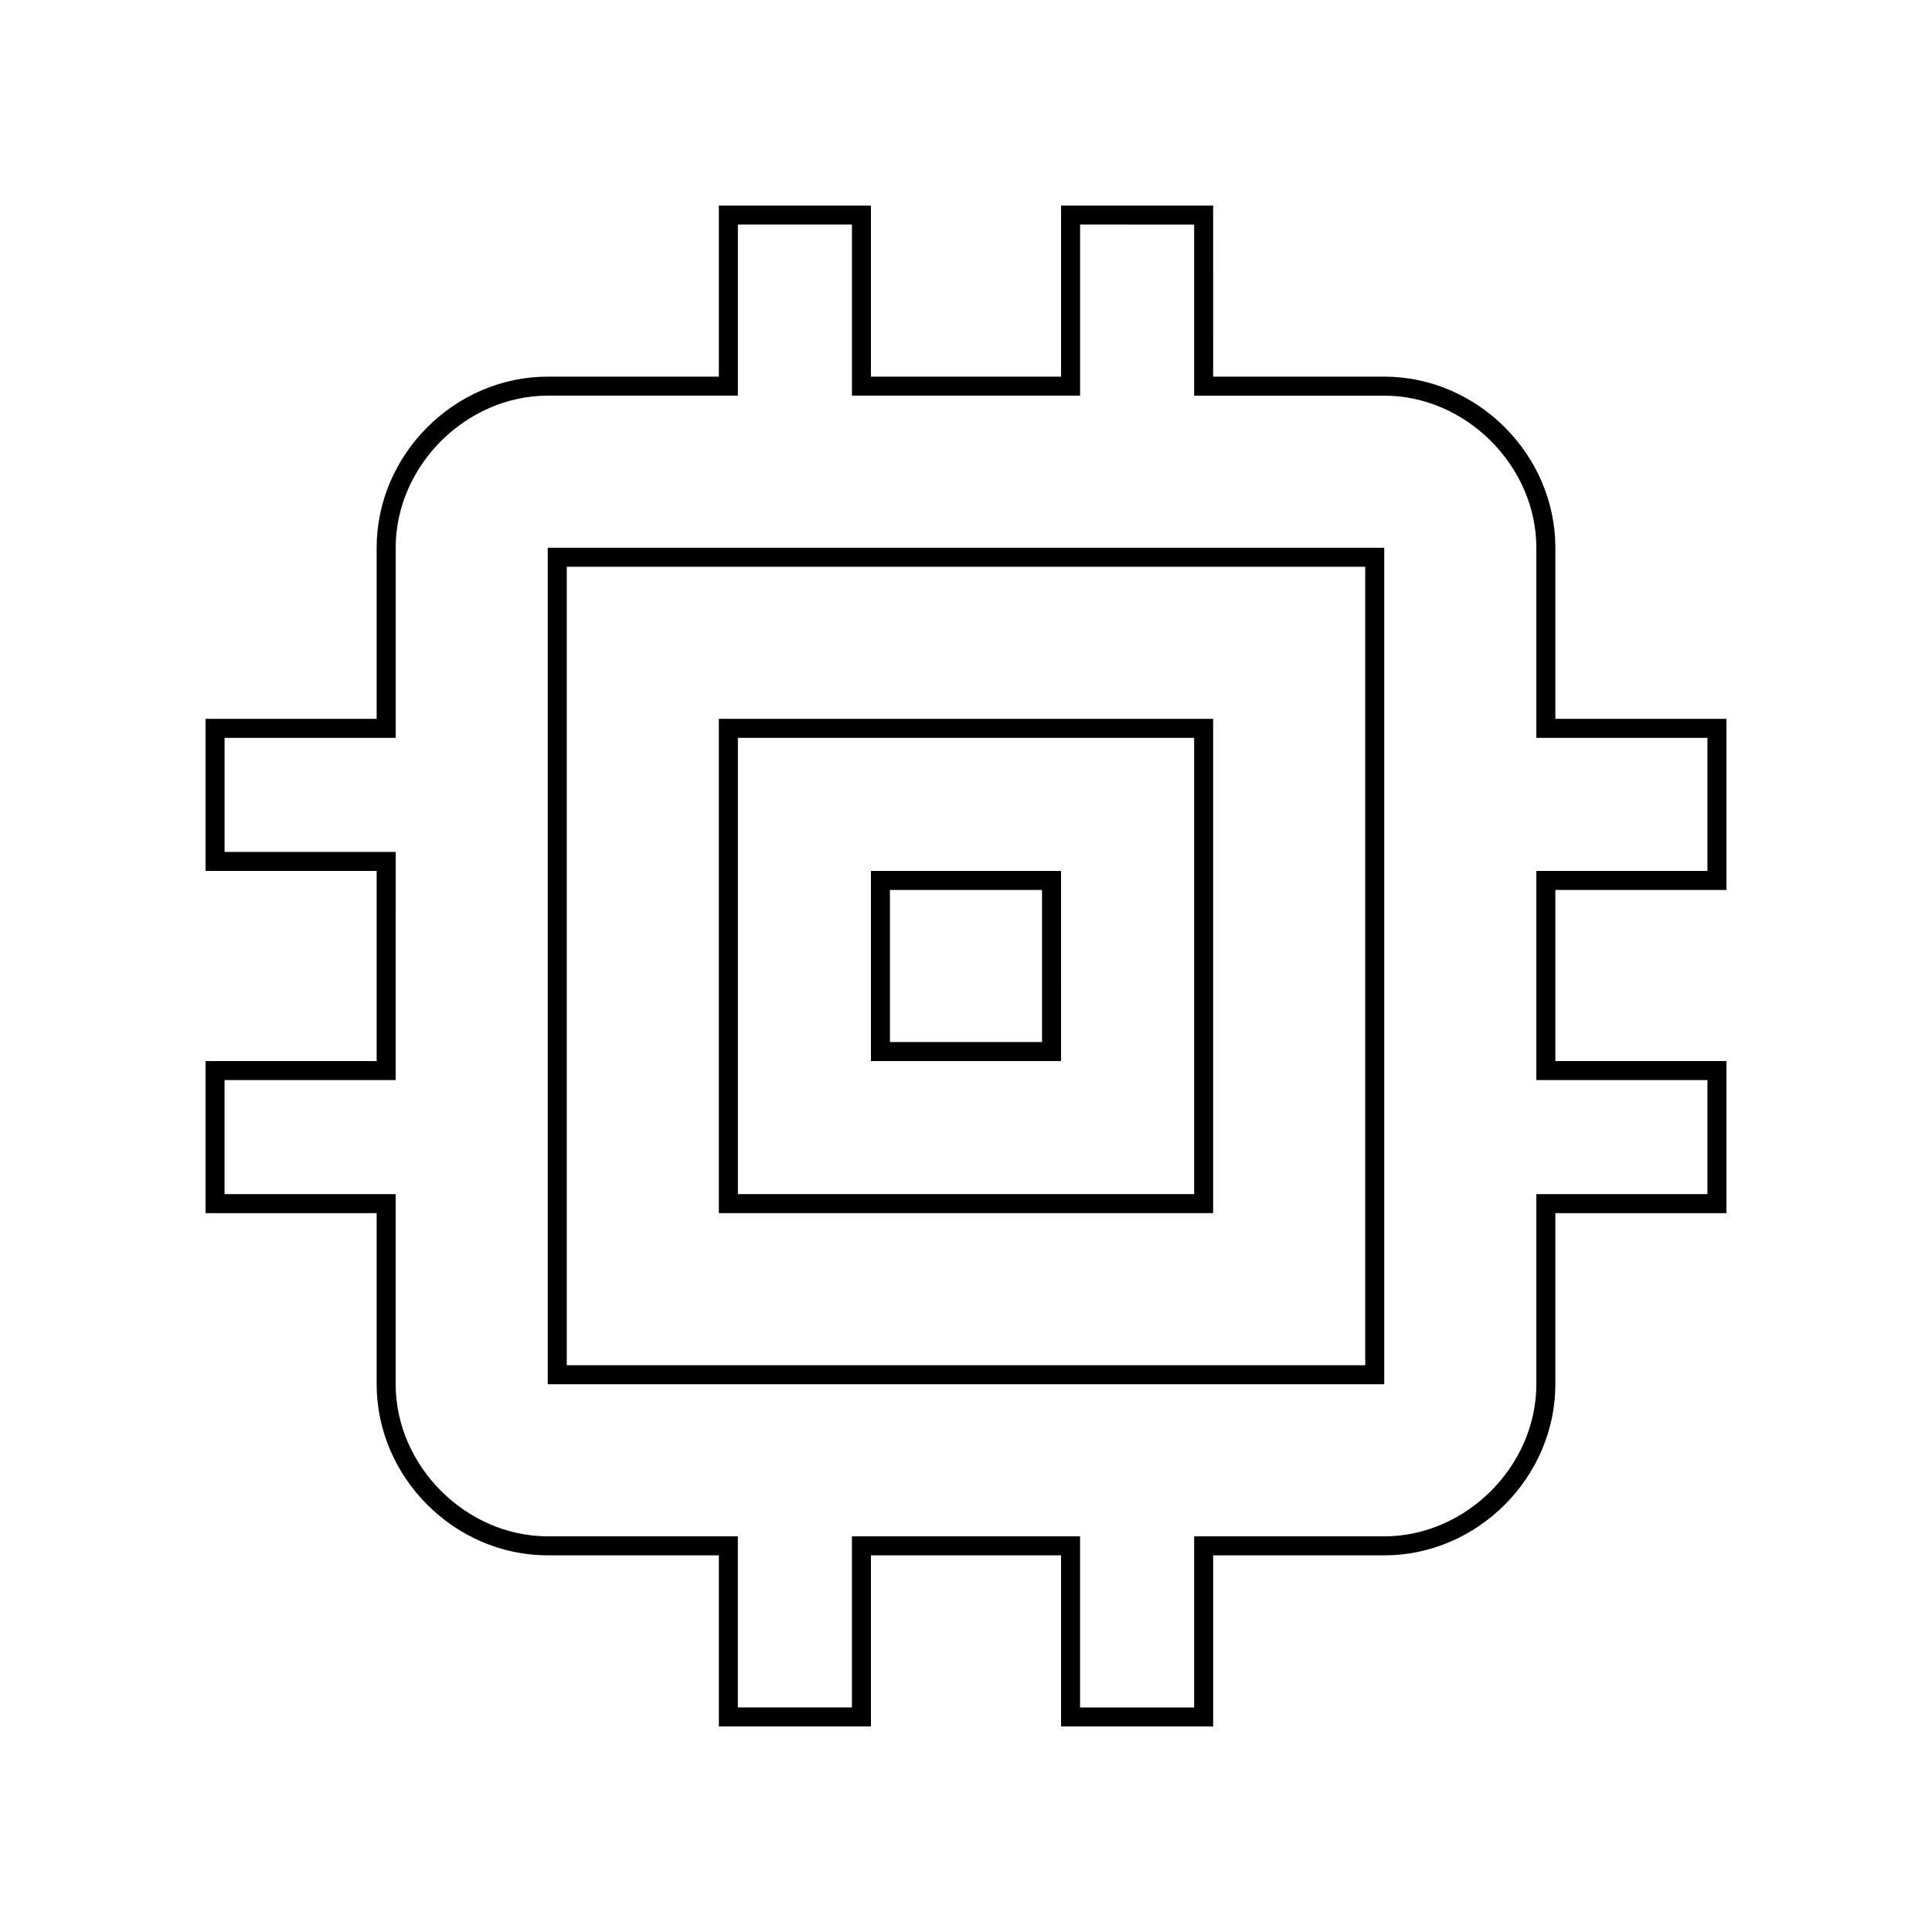 <?xml version="1.0" encoding="UTF-8"?>
<!-- Uploaded to: ICON Repo, www.iconrepo.com, Generator: ICON Repo Mixer Tools -->
<svg fill="#000000" width="800px" height="800px" version="1.1" viewBox="144 144 512 512" xmlns="http://www.w3.org/2000/svg">
 <g>
  <path d="m460.46 203.51v45.344h50.383c21.664 0 40.305 18.641 40.305 40.305v50.383h45.344v35.266h-45.344v55.422h45.344v30.23h-45.344v50.383c0 21.664-18.641 40.305-40.305 40.305h-50.383v45.344h-30.23v-45.344h-5.039l-50.379-0.008h-5.039v45.344h-30.23v-45.344h-50.383c-21.664 0-40.305-18.641-40.305-40.305v-50.383h-45.344v-30.23h45.344v-5.039l0.004-50.375v-5.039h-45.344v-30.23h45.344v-50.383c0-21.664 18.641-40.305 40.305-40.305h50.383v-45.344h30.23v45.344h60.461v-45.344l30.223 0.004m5.035-5.035h-40.305v45.344l-50.379-0.004v-45.344h-40.305v45.344h-45.344c-24.688 0-45.344 20.656-45.344 45.344v45.344h-45.344v40.305h45.344v50.383h-45.344v40.305h45.344v45.344c0 24.688 20.656 45.344 45.344 45.344h45.344v45.344h40.305v-45.344h50.383v45.344h40.305v-45.344h45.344c24.688 0 45.344-20.656 45.344-45.344v-45.344h45.344v-40.305h-45.344v-45.344h45.344v-45.344h-45.344v-45.344c0-24.688-20.656-45.344-45.344-45.344h-45.344z"/>
  <path d="m460.46 339.54v120.91h-120.91v-120.91h120.91m5.035-5.039h-130.99v130.99h130.99z"/>
  <path d="m505.8 294.2v211.6l-211.6-0.004v-211.6h211.6m5.039-5.039h-221.68v221.68h221.68z"/>
  <path d="m420.15 379.85v40.305h-40.305v-40.305h40.305m5.035-5.039h-50.379v50.383h50.383z"/>
 </g>
</svg>
